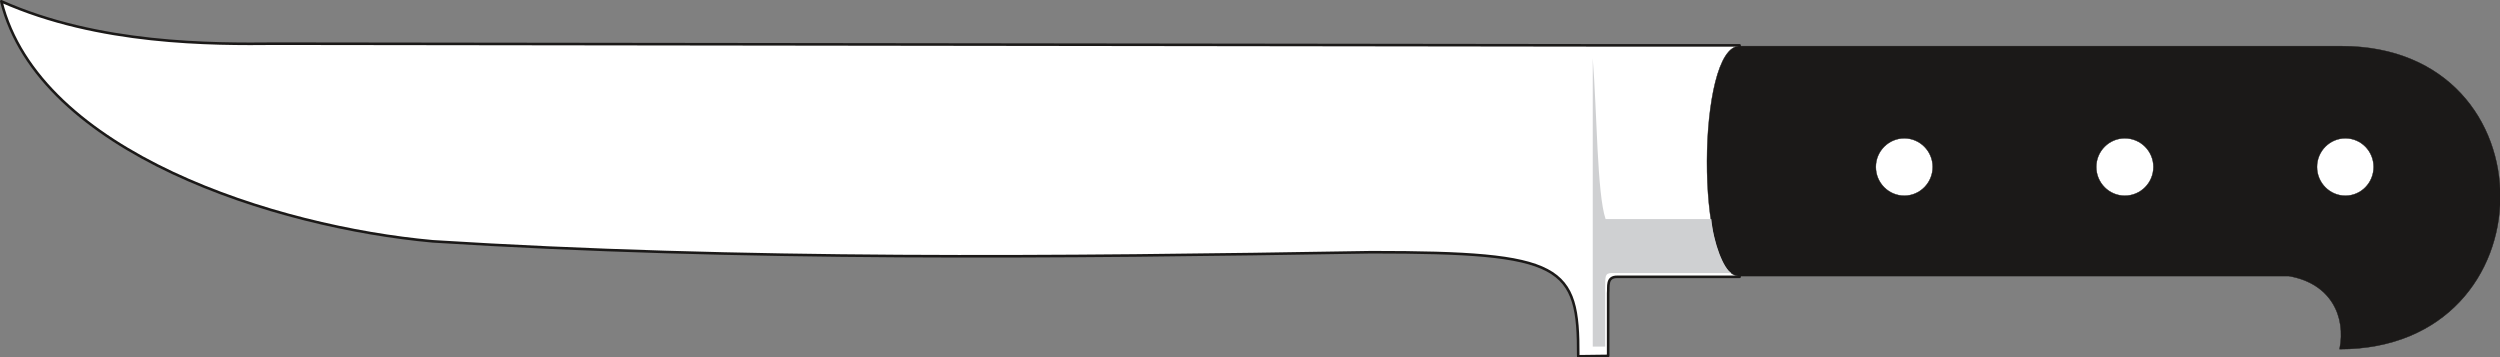 <svg xmlns="http://www.w3.org/2000/svg" xml:space="preserve" width="729.033" height="27.58mm" fill-rule="evenodd" stroke-linejoin="round" stroke-width="28.222" preserveAspectRatio="xMidYMid" version="1.2" viewBox="0 0 19289 2758"><rect x="0" y="0" width="19289" height="2758" fill="#808080" stroke="none"/><defs class="ClipPathGroup"><clipPath id="a" clipPathUnits="userSpaceOnUse"><path d="M0 0h19289v2758H0z"/></clipPath></defs><g class="SlideGroup"><g class="Slide" clip-path="url(#a)"><g class="Page"><g class="com.sun.star.drawing.ClosedBezierShape"><path fill="none" d="M0 0h13434v2760H0z" class="BoundingBox"/><path fill="#FFF" d="M13422 350h-1021L2130 337c-492 5-1369 8-2120-327 292 1170 2123 1743 3329 1852 2378 150 4810 125 7243 84 1483 0 1598 102 1595 803l231-3v-485c5-48-15-127 71-125h943V350Z"/><path fill="none" stroke="#1B1918" stroke-linecap="round" stroke-width="20" d="M13422 350h-1021L2130 337c-492 5-1369 8-2120-327 292 1170 2123 1743 3329 1852 2378 150 4810 125 7243 84 1483 0 1598 102 1595 803l231-3v-485c5-48-15-127 71-125h943V350Z"/></g><g class="com.sun.star.drawing.ClosedBezierShape"><path fill="none" d="M13168 354h6125v2343h-6125z" class="BoundingBox"/><path fill="#1B1918" d="M13421 356h4645c1643 0 1628 2338-15 2338 51-251-66-508-392-564h-4238c-339 3-329-1774 0-1774Z"/><path fill="none" stroke="#1B1918" stroke-linecap="round" stroke-width="3" d="M13421 356h4645c1643 0 1628 2338-15 2338 51-251-66-508-392-564h-4238c-339 3-329-1774 0-1774Z"/></g><g class="com.sun.star.drawing.ClosedBezierShape"><path fill="none" d="M14471 1065h3846v448h-3846z" class="BoundingBox"/><path fill="#FFF" d="M14693 1067c120 0 219 99 219 221 0 123-99 222-219 222-121 0-220-99-220-222 0-122 99-221 220-221Zm0 0Zm1701 0c122 0 221 99 221 221 0 123-99 222-221 222-121 0-220-99-220-222 0-122 99-221 220-221Zm0 0Zm1702 0c121 0 218 99 218 221 0 123-97 222-218 222-120 0-219-99-219-222 0-122 99-221 219-221Z"/><path fill="none" stroke="#1B1918" stroke-linecap="round" stroke-width="3" d="M14693 1067c120 0 219 99 219 221 0 123-99 222-219 222-121 0-220-99-220-222 0-122 99-221 220-221Zm1701 0c122 0 221 99 221 221 0 123-99 222-221 222-121 0-220-99-220-222 0-122 99-221 220-221Zm1702 0c121 0 218 99 218 221 0 123-97 222-218 222-120 0-219-99-219-222 0-122 99-221 219-221Z"/></g><g class="com.sun.star.drawing.ClosedBezierShape"><path fill="none" d="M12289 450h1071v2225h-1071z" class="BoundingBox"/><path fill="#CFD0D2" d="M12289 450v2224h96v-472c0-85 3-98 71-95h903c-59-31-140-237-155-417h-816c-66-196-66-826-99-1240Z"/></g></g></g></g></svg>
